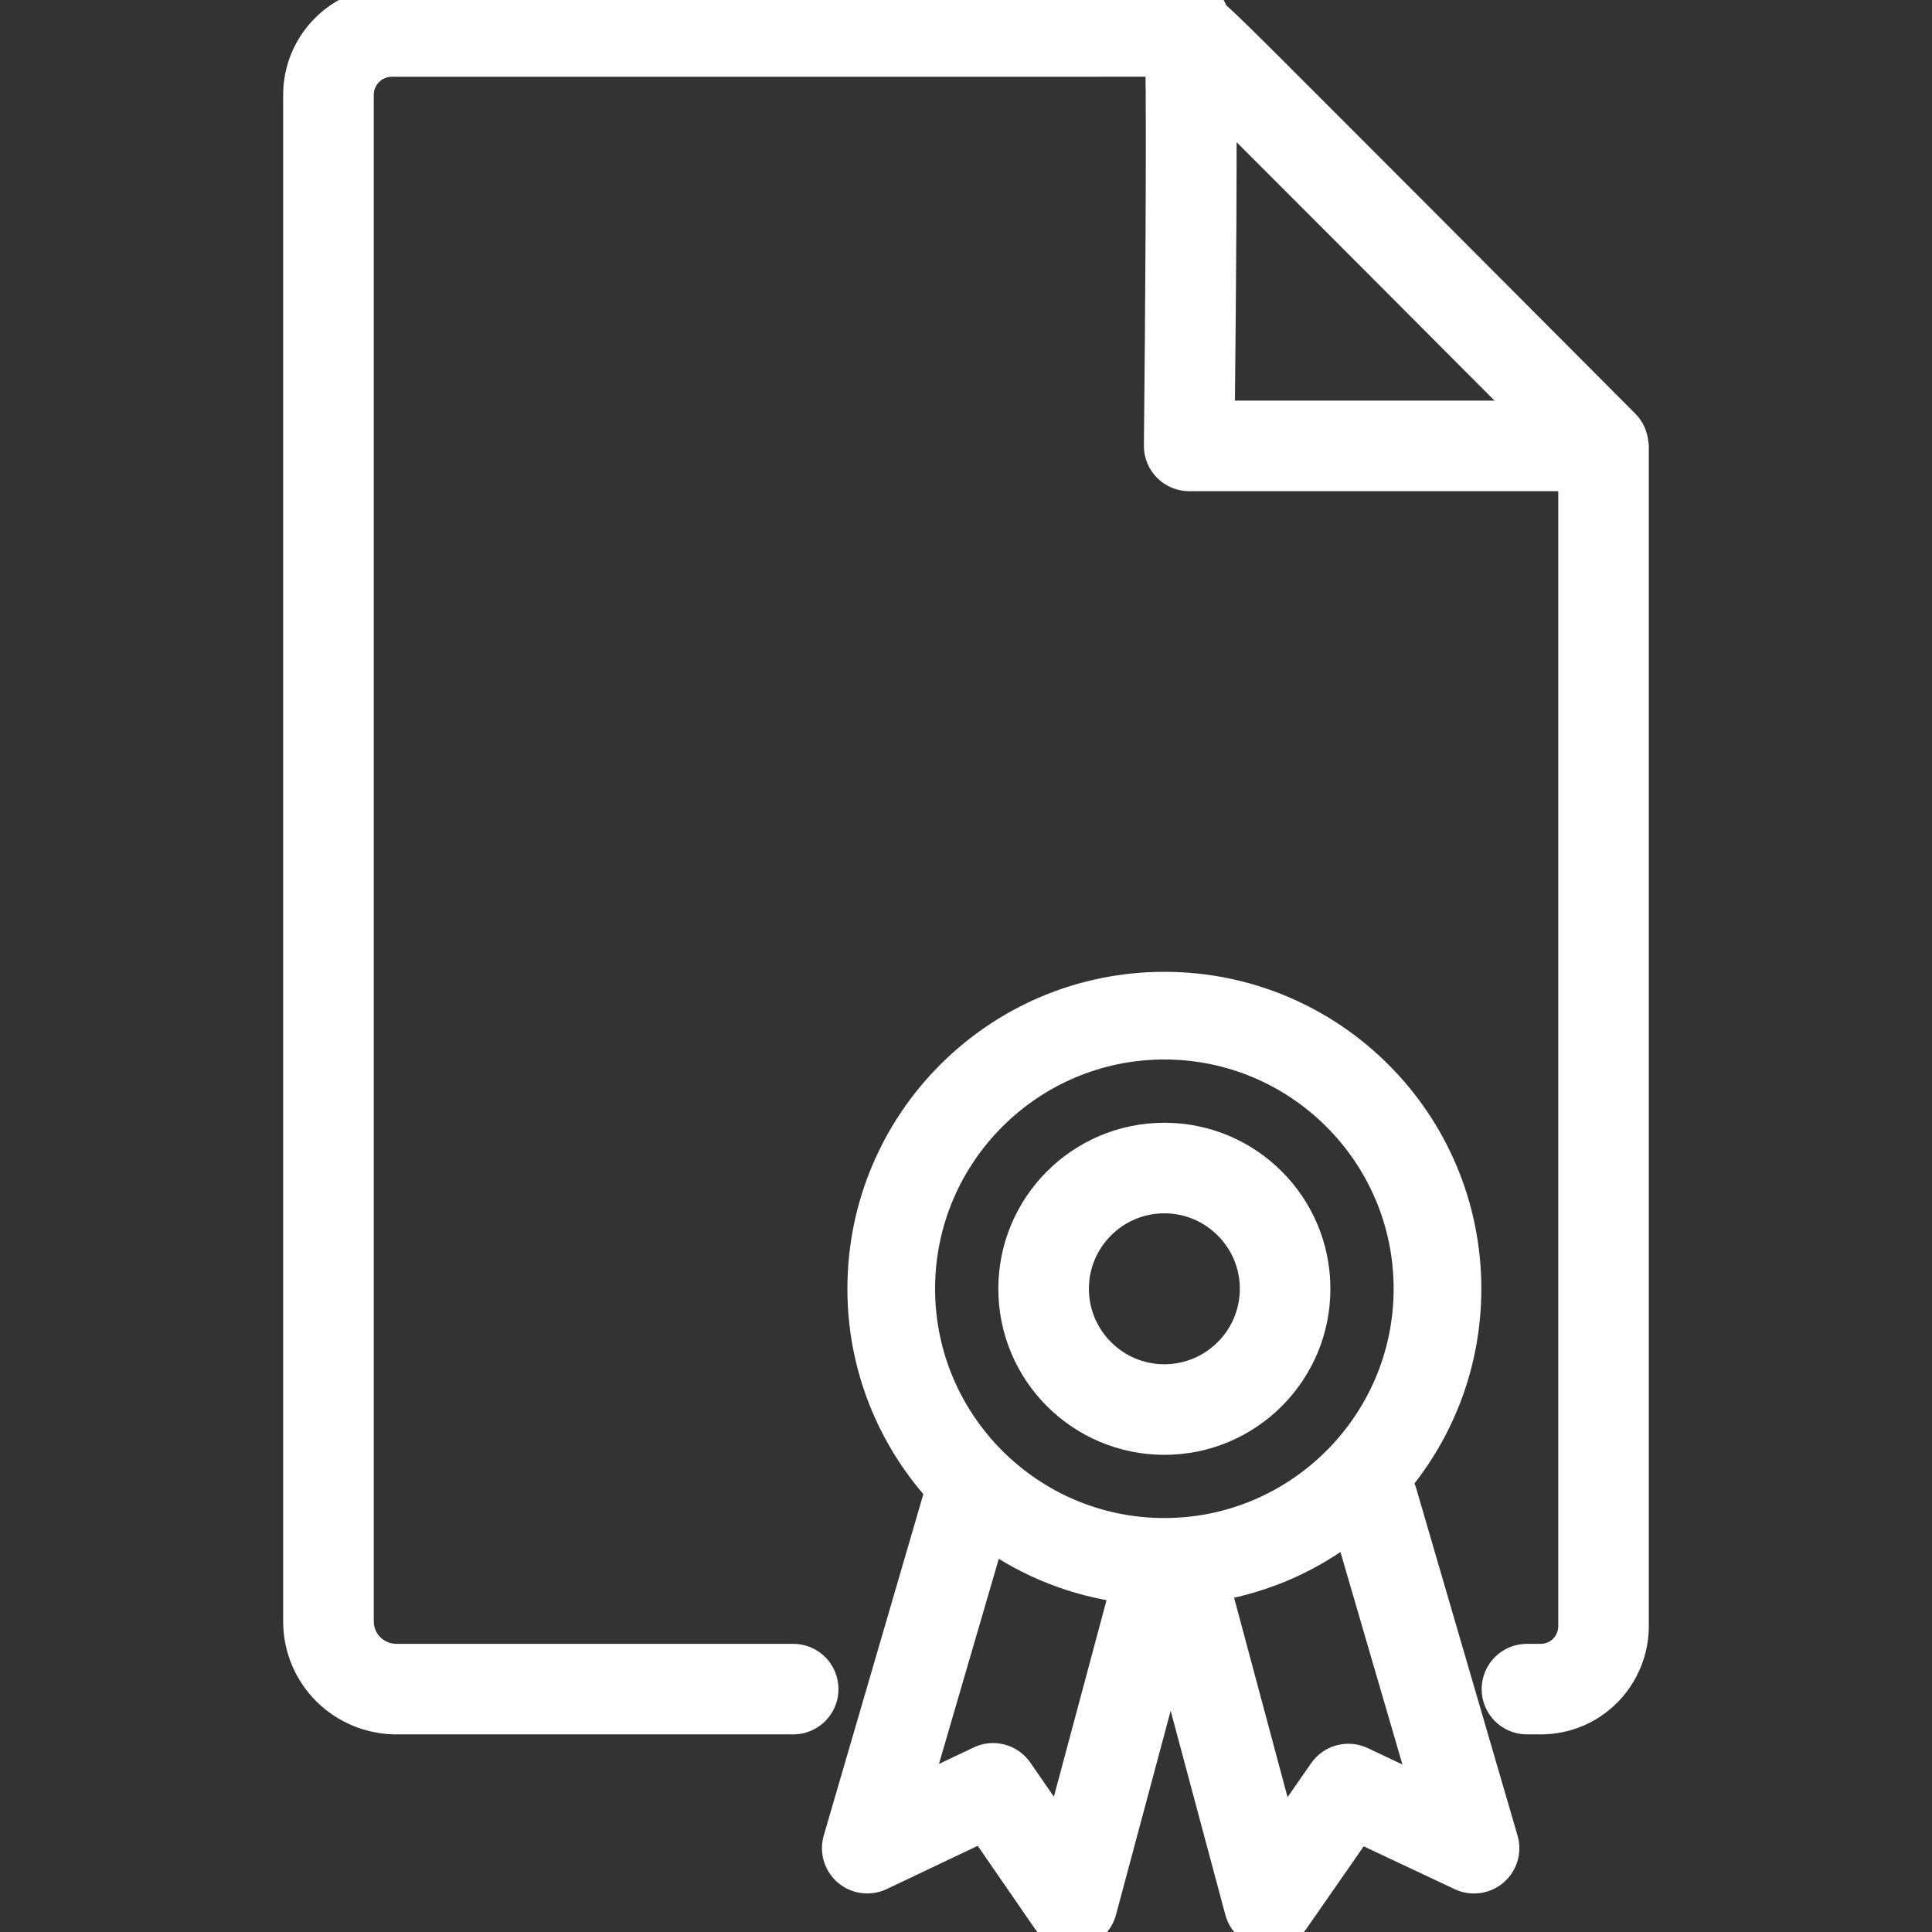<svg xmlns="http://www.w3.org/2000/svg" xmlns:xlink="http://www.w3.org/1999/xlink" fill="#ffffff" height="800px" width="800px" id="Layer_1" viewBox="0 0 64 64" xml:space="preserve" stroke="#ffffff"><rect x="0" y="0" width="64" height="64" fill="#333333" stroke="none"/><g id="SVGRepo_bgCarrier" stroke-width="0"></g><g id="SVGRepo_tracerCarrier" stroke-linecap="round" stroke-linejoin="round"></g><g id="SVGRepo_iconCarrier"> <g id="Certificate-file"> <path d="M54.108,14.717c-0.005-0.096-0.024-0.188-0.056-0.278 c-0.01-0.028-0.017-0.057-0.03-0.084c-0.048-0.105-0.109-0.204-0.193-0.288 c0,0-3.425-3.439-6.854-6.876c-1.714-1.719-3.43-3.436-4.719-4.723 c-0.953-0.951-1.581-1.578-2.023-1.968c-0.007-0.01-0.014-0.019-0.021-0.028 c-0.001-0.002-0.002-0.003-0.003-0.005l-0.008,0.006c-0.621-0.541-0.867-0.6-1.148-0.431 l-26.075,0.001c-1.708,0-3.098,1.391-3.098,3.1v50.566 c0,0.866,0.337,1.681,0.952,2.297c0.605,0.603,1.441,0.948,2.293,0.948h13.151 c0.553,0,1-0.447,1-1c0-0.553-0.447-1-1-1H13.126c-0.327,0-0.648-0.134-0.88-0.363 c-0.232-0.232-0.365-0.554-0.365-0.882V3.143c0-0.606,0.492-1.1,1.098-1.1 l25.463-0.001c0.038,2.282-0.005,8.608-0.049,12.719 c-0.003,0.268,0.102,0.524,0.289,0.714c0.188,0.19,0.444,0.297,0.711,0.297 h12.726v38.1c0,0.285-0.115,0.563-0.317,0.766 c-0.204,0.204-0.476,0.316-0.765,0.316h-0.455c-0.553,0-1,0.447-1,1c0,0.553,0.447,1,1,1 h0.455c0.824,0,1.599-0.321,2.18-0.903c0.573-0.573,0.902-1.367,0.902-2.179 V14.772C54.119,14.752,54.109,14.736,54.108,14.717z M40.404,13.772 C40.458,8.508,40.474,5.38,40.459,3.499c2.34,2.334,6.63,6.635,10.254,10.272 H40.404z"></path> <path d="M46.43,49.429c-0.037-0.127-0.099-0.24-0.176-0.338 c1.446-1.734,2.317-3.964,2.317-6.398c0-5.523-4.477-10-10-10c-5.523,0-10,4.477-10,10 c0,2.571,0.978,4.908,2.573,6.679L27.768,60.943 c-0.11,0.378,0.012,0.786,0.312,1.042c0.3,0.255,0.721,0.309,1.077,0.142 l3.401-1.616l2.138,3.1c0.188,0.273,0.498,0.433,0.823,0.433 c0.057,0,0.113-0.005,0.17-0.015c0.385-0.066,0.695-0.35,0.796-0.727 l2.295-8.561l2.294,8.561c0.101,0.376,0.41,0.659,0.794,0.727 c0.058,0.01,0.115,0.015,0.172,0.015c0.324,0,0.632-0.157,0.821-0.43 l2.144-3.084l3.399,1.6c0.355,0.166,0.775,0.11,1.076-0.146 c0.299-0.255,0.42-0.662,0.31-1.04L46.43,49.429z M38.571,34.597 c4.464,0,8.095,3.632,8.095,8.095c0,4.464-3.632,8.095-8.095,8.095 c-4.464,0-8.095-3.632-8.095-8.095C30.476,38.229,34.107,34.597,38.571,34.597z M35.114,60.693l-1.393-2.019c-0.279-0.404-0.81-0.548-1.252-0.336l-2.157,1.024 l2.484-8.515c1.3,0.923,2.829,1.539,4.486,1.753L35.114,60.693z M45.091,58.359 c-0.442-0.208-0.969-0.065-1.247,0.335l-1.396,2.009l-2.188-8.163 c1.649-0.281,3.158-0.963,4.426-1.946l2.562,8.782L45.091,58.359z"></path> <path d="M38.571,47.693c2.761,0,5-2.238,5-5c0-2.761-2.239-5-5-5c-2.761,0-5,2.239-5,5 C33.571,45.454,35.809,47.693,38.571,47.693z M38.571,39.693c1.654,0,3,1.346,3,3 c0,1.654-1.346,3-3,3c-1.654,0-3-1.346-3-3C35.571,41.038,36.917,39.693,38.571,39.693z"></path> </g> </g></svg>